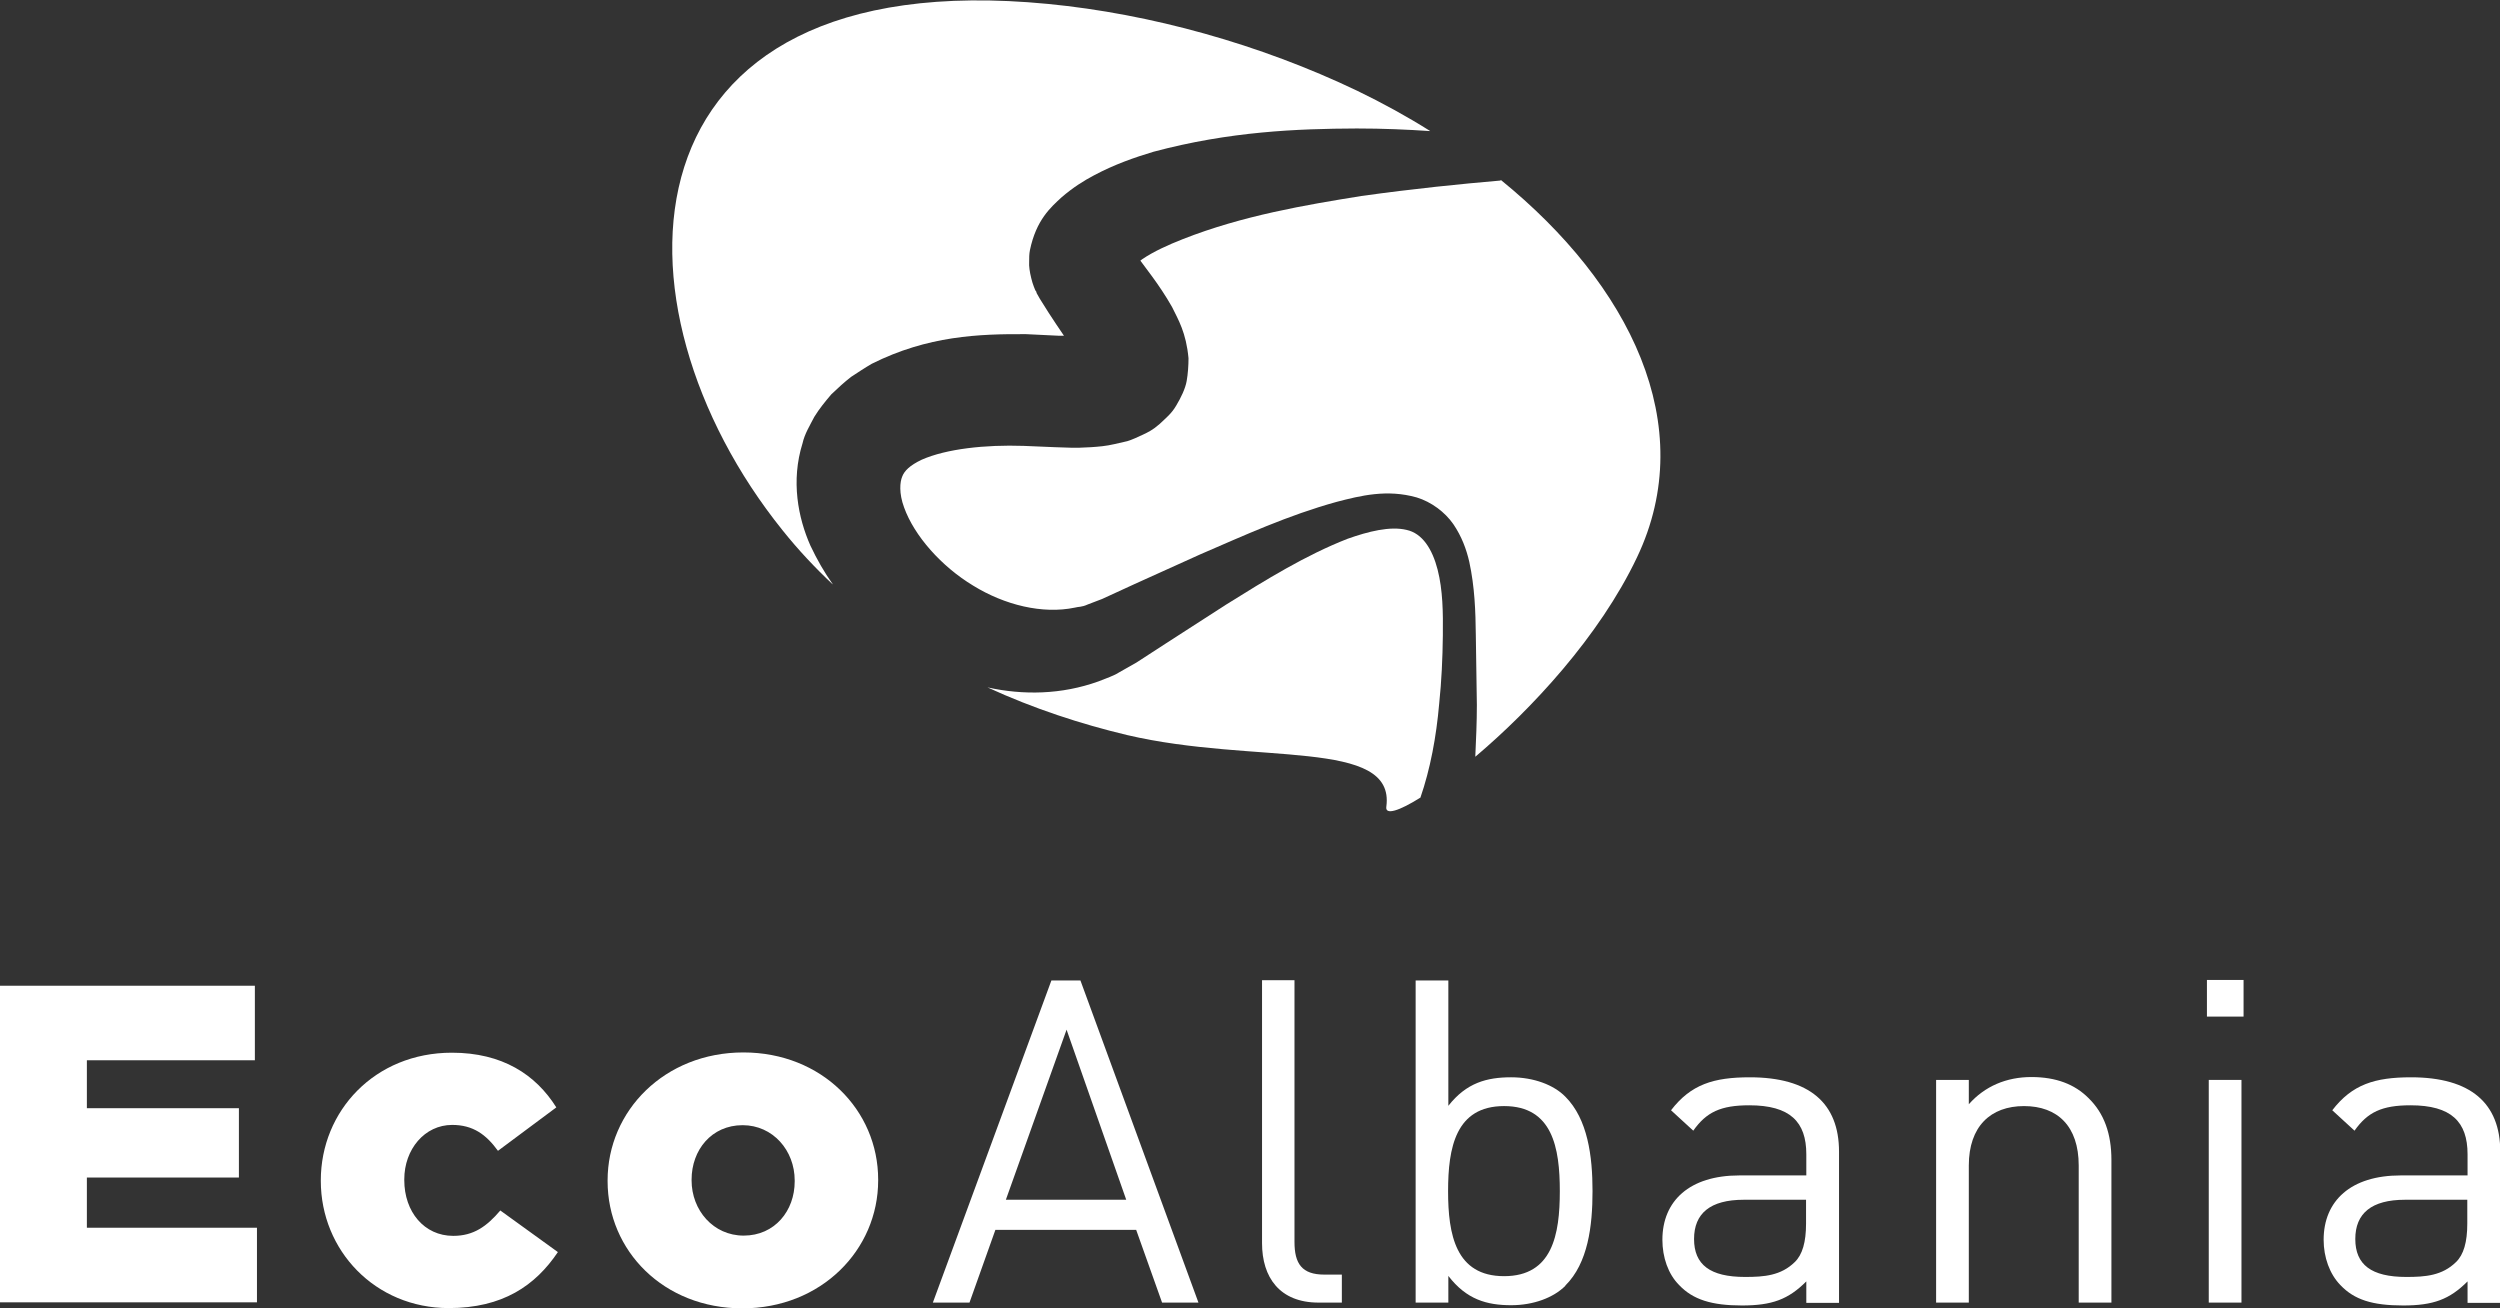<svg xmlns="http://www.w3.org/2000/svg" id="Layer_2" viewBox="0 0 95.54 50"><rect x="0" y="0" width="95.54" height="50" fill="#333333" stroke="none"/><defs><style>      .cls-1, .cls-2 {        fill: #fff;      }      .cls-2 {        fill-rule: evenodd;      }    </style></defs><g id="Layer_1-2" data-name="Layer_1"><g><g><path class="cls-1" d="M0,37.67h9.74v2.85H3.32s0,1.83,0,1.83h5.81v2.65H3.32s0,1.92,0,1.92h6.5v2.85H0v-12.1Z"></path><path class="cls-1" d="M12.26,45.14v-.03c0-2.65,2.06-4.88,5.01-4.88,1.92,0,3.2.83,3.99,2.09l-2.23,1.66c-.45-.62-.95-.99-1.75-.99-1.05,0-1.83.93-1.83,2.08v.03c0,1.21.76,2.13,1.87,2.13.78,0,1.28-.36,1.8-.97l2.2,1.59c-.86,1.28-2.11,2.14-4.17,2.14-2.82,0-4.89-2.21-4.89-4.86Z"></path><path class="cls-1" d="M23.22,45.14v-.03c0-2.66,2.18-4.89,5.19-4.89,2.99,0,5.15,2.2,5.15,4.86v.03c0,2.66-2.18,4.89-5.19,4.89s-5.15-2.2-5.15-4.86ZM30.37,45.14v-.03c0-1.14-.83-2.11-1.99-2.11-1.19,0-1.95.95-1.95,2.08v.03c0,1.14.83,2.11,1.99,2.11,1.19,0,1.95-.95,1.95-2.07Z"></path><path class="cls-1" d="M44.41,49.78l-.99-2.78h-5.38s-.99,2.78-.99,2.78h-1.4s4.53-12.31,4.53-12.31h1.11s4.51,12.31,4.51,12.31h-1.4ZM40.76,39.35l-2.32,6.5h4.6s-2.28-6.5-2.28-6.5Z"></path><path class="cls-1" d="M50.39,49.78c-1.49,0-2.16-.97-2.16-2.27v-10.05h1.24v10c0,.83.28,1.25,1.14,1.25h.67v1.07h-.9Z"></path><path class="cls-1" d="M59.82,49.14c-.45.45-1.21.74-2.07.74-.93,0-1.71-.22-2.4-1.12v1.02h-1.25v-12.31h1.25v4.79c.69-.88,1.47-1.09,2.4-1.09.86,0,1.63.29,2.07.74.86.86,1.04,2.28,1.04,3.61,0,1.33-.17,2.75-1.04,3.61ZM57.48,42.27c-1.85,0-2.14,1.59-2.14,3.25,0,1.66.29,3.25,2.14,3.25,1.85,0,2.13-1.59,2.13-3.25,0-1.66-.28-3.25-2.13-3.25Z"></path><path class="cls-1" d="M69.03,49.78v-.81c-.69.69-1.31.92-2.46.92s-1.87-.22-2.4-.78c-.42-.42-.64-1.06-.64-1.73,0-1.49,1.04-2.46,2.94-2.46h2.56s0-.81,0-.81c0-1.24-.62-1.87-2.18-1.87-1.09,0-1.64.26-2.14.97l-.85-.78c.76-.99,1.63-1.26,3.01-1.26,2.28,0,3.41.99,3.41,2.84v5.78h-1.25ZM69.03,45.85h-2.39c-1.28,0-1.9.52-1.9,1.5s.61,1.45,1.95,1.45c.73,0,1.37-.05,1.9-.57.29-.28.43-.76.43-1.47v-.92Z"></path><path class="cls-1" d="M79.44,49.78v-5.24c0-1.5-.81-2.27-2.09-2.27s-2.11.78-2.11,2.27v5.24h-1.25v-8.51h1.25v.93c.61-.69,1.44-1.04,2.39-1.04s1.66.28,2.18.8c.61.59.88,1.38.88,2.37v5.45h-1.25Z"></path><path class="cls-1" d="M84.34,38.85v-1.4h1.4v1.4h-1.4ZM84.41,49.78v-8.51h1.25v8.51h-1.25Z"></path><path class="cls-1" d="M94.3,49.78v-.81c-.69.69-1.31.92-2.46.92-1.18,0-1.87-.22-2.4-.78-.41-.42-.64-1.06-.64-1.73,0-1.49,1.04-2.46,2.94-2.46h2.56s0-.81,0-.81c0-1.24-.62-1.87-2.18-1.87-1.09,0-1.64.26-2.14.97l-.85-.78c.76-.99,1.63-1.26,3.01-1.26,2.28,0,3.41.99,3.41,2.84v5.78h-1.25ZM94.3,45.85h-2.39c-1.28,0-1.9.52-1.9,1.5s.61,1.45,1.95,1.45c.73,0,1.37-.05,1.9-.57.29-.28.43-.76.43-1.47v-.92Z"></path></g><g><path class="cls-2" d="M57.34,6.9c-1.51.13-3.31.31-5.31.59-2.12.34-4.55.75-6.83,1.65-.56.22-1.11.47-1.54.76-.03.02-.05.04-.08.06.15.21.31.41.46.62.24.33.5.71.75,1.15.24.49.54.98.63,1.96,0,.27-.02.59-.07.87-.05.29-.22.64-.4.94-.18.31-.4.48-.63.7-.26.23-.45.32-.64.41-.19.09-.43.2-.6.25l-.48.11c-.34.08-.62.1-.91.12l-.44.02c-.14,0-.21,0-.32,0l-.61-.02c-.4-.02-.8-.03-1.2-.05-1.46-.05-2.95.11-3.9.53-.46.22-.66.43-.74.64-.09.21-.13.64.07,1.18.39,1.09,1.43,2.26,2.64,2.99,1.2.74,2.65,1.1,3.89.84.14-.04.25-.01.49-.12l.55-.21,1.24-.57,2.5-1.13c1.69-.73,3.37-1.5,5.22-2.01.92-.24,1.93-.49,3.06-.17.56.17,1.08.56,1.4,1.02.32.47.5.96.61,1.44.21.97.24,1.9.25,2.8.01.9.03,1.79.04,2.67,0,.66-.03,1.32-.06,1.98h0c2.13-1.8,4.74-4.59,6.18-7.62,2.41-5.06-.29-10.43-5.2-14.42Z"></path><g><path class="cls-2" d="M31.82,22.32c-.32-.45-.6-.94-.85-1.47-.47-1.06-.75-2.47-.3-3.91.08-.36.28-.68.45-1.01.19-.31.42-.59.65-.86.24-.23.5-.47.76-.67.26-.17.53-.35.79-.5,2.14-1.07,4.09-1.14,5.89-1.13.42.02.83.04,1.24.06h.21c-.2-.29-.39-.58-.58-.87l-.34-.54-.13-.23v-.03s-.04-.06-.04-.06c.01.03-.11-.24-.16-.47-.06-.24-.09-.47-.08-.6,0-.16,0-.33.03-.47.24-1.16.8-1.64,1.21-2.02.43-.37.84-.63,1.24-.84.79-.42,1.54-.68,2.27-.9,2.92-.78,5.49-.88,7.77-.89,1,0,1.93.04,2.81.1h0c-.89-.56-1.82-1.07-2.79-1.54-3.72-1.78-7.9-2.94-11.82-3.32-16.63-1.61-17.06,11.52-10.14,20.12.6.75,1.24,1.43,1.91,2.06Z"></path><path class="cls-2" d="M54.28,30.49c.38-1.1.61-2.33.72-3.6.09-.86.13-1.73.14-2.61.01-.87,0-1.73-.2-2.51-.2-.78-.58-1.39-1.19-1.52-.63-.15-1.46.06-2.25.34-1.59.62-3.13,1.57-4.65,2.52l-2.28,1.47-1.14.74-.67.38c-.16.11-.5.23-.78.34-1.42.51-2.88.53-4.24.23,1.76.81,3.57,1.4,5.33,1.82,4.9,1.15,10.27.1,9.91,2.74-.05.33.48.17,1.32-.36,0,0-.01,0-.02.01Z"></path></g></g></g></g></svg>